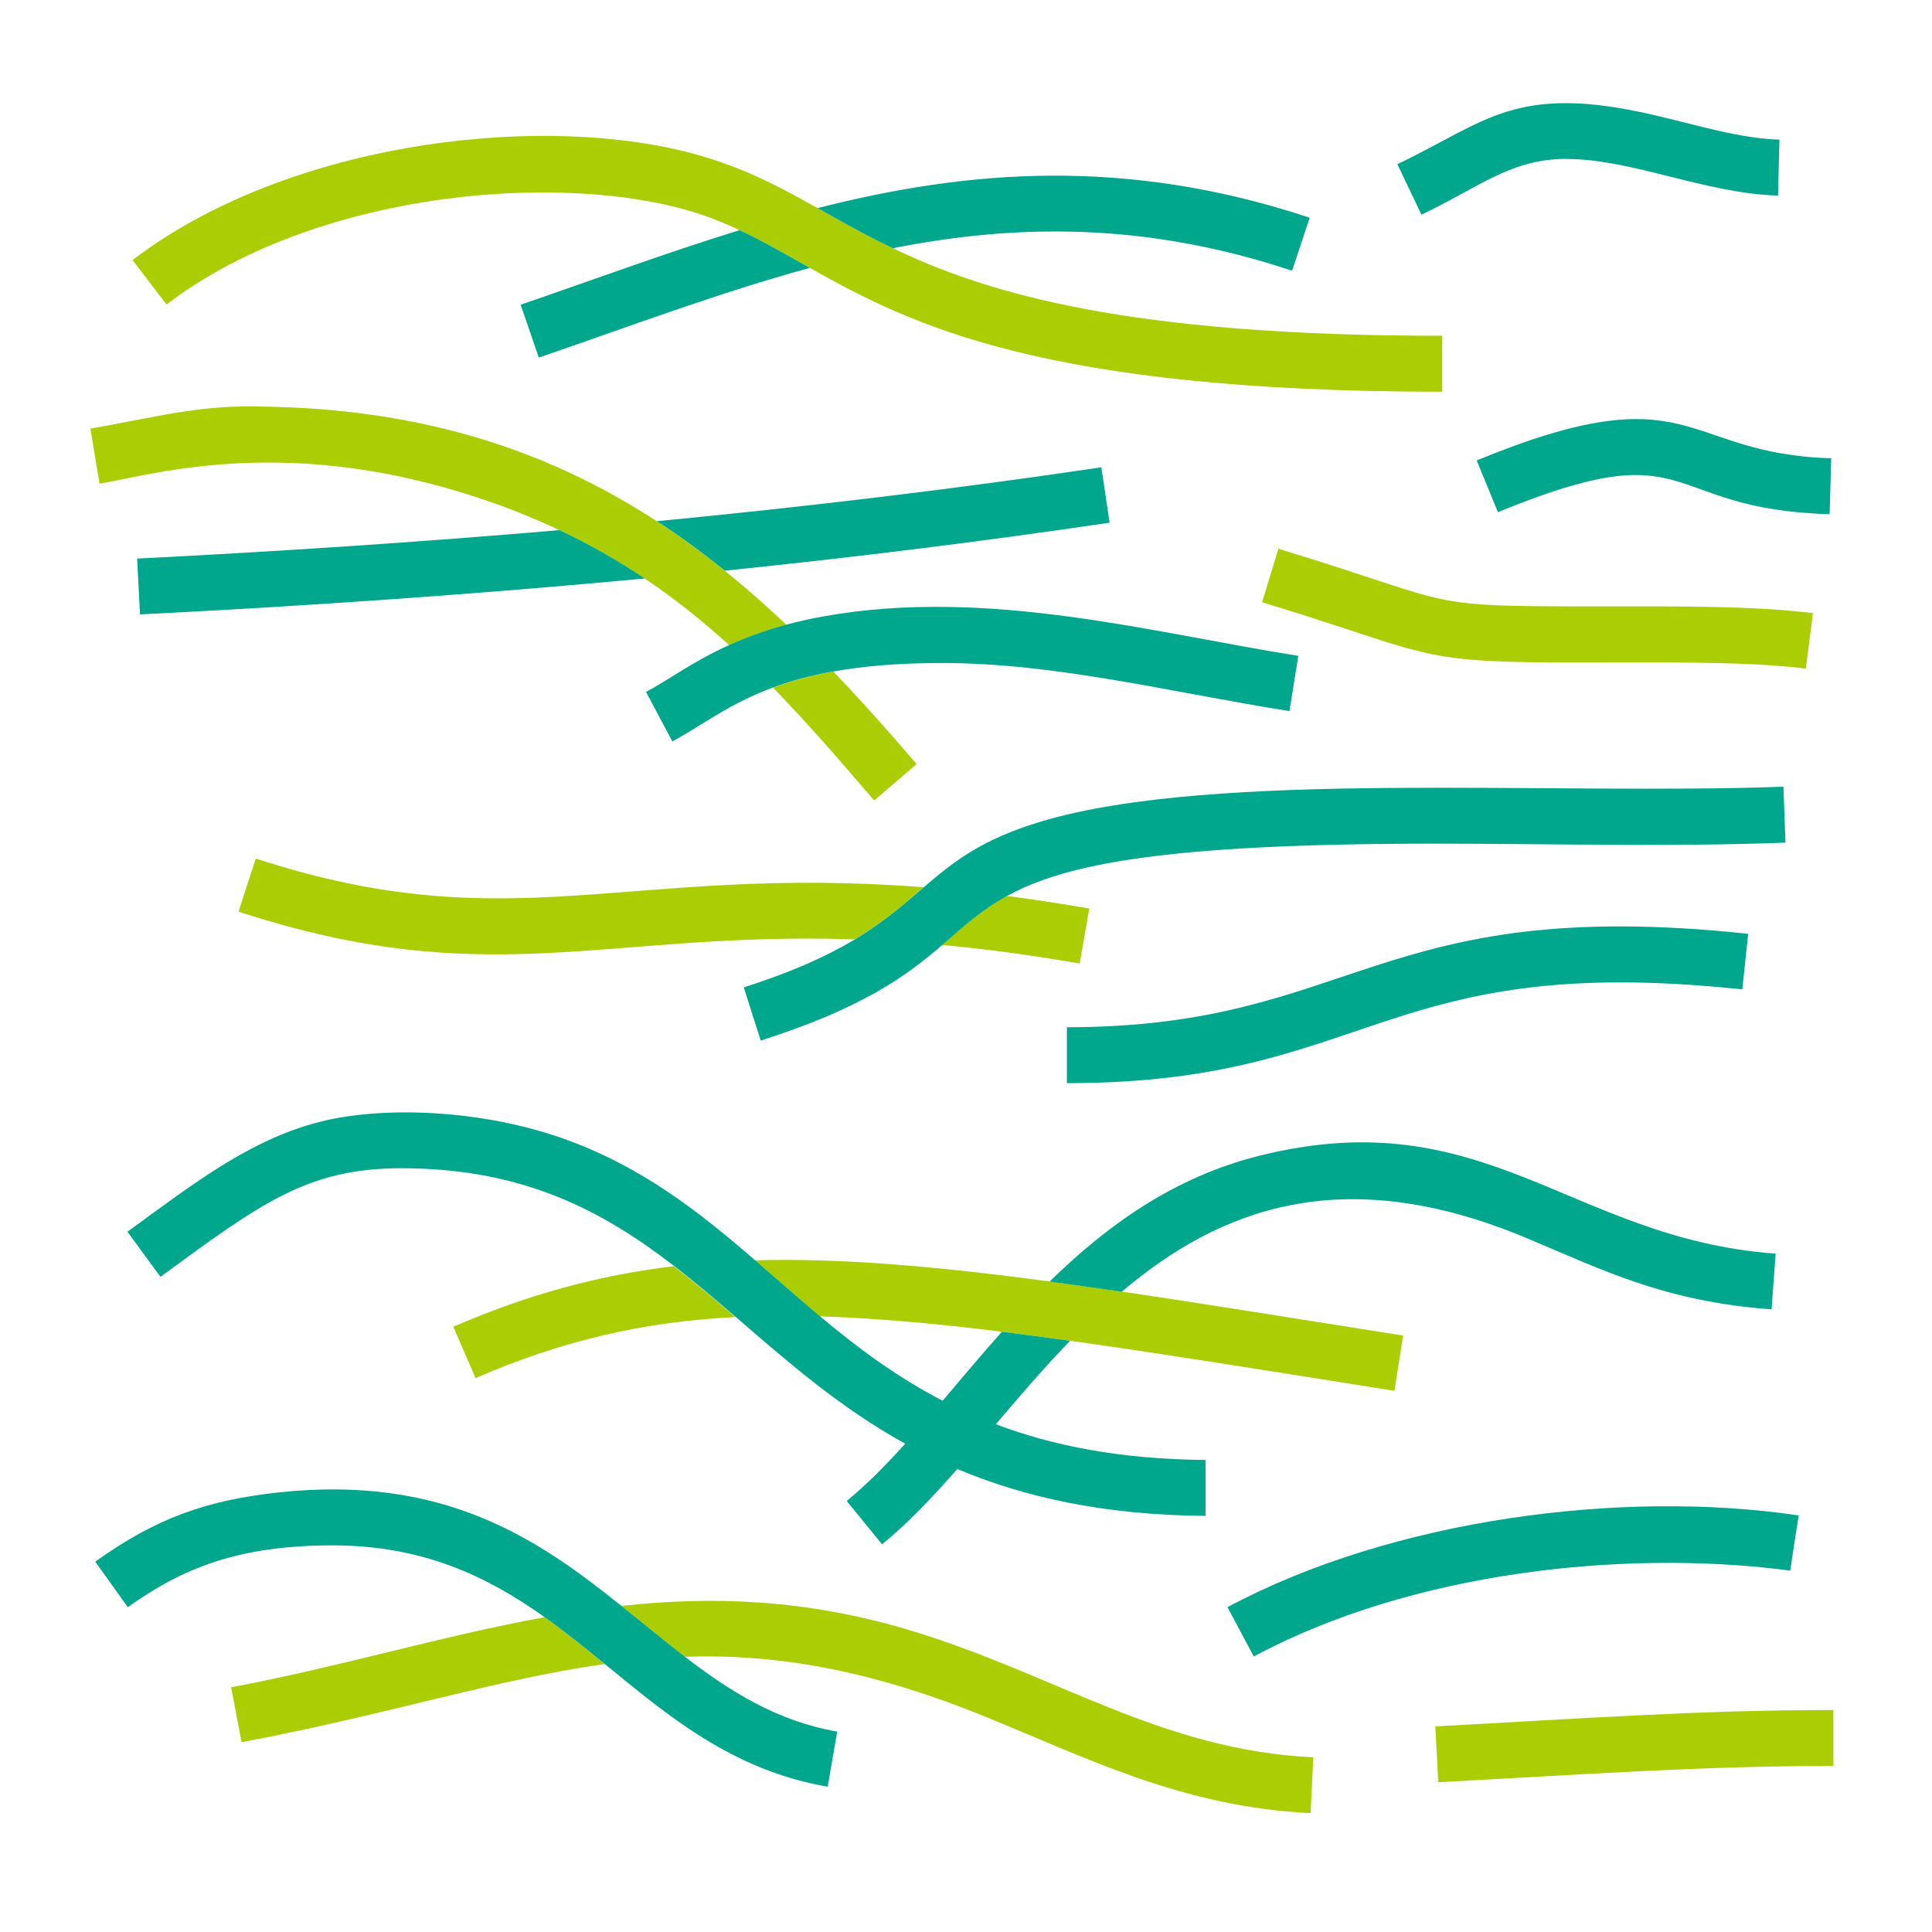 <svg fill="none" height="171" viewBox="0 0 171 171" width="171" xmlns="http://www.w3.org/2000/svg"><path d="m20.46 149.34.92 4.86c12.85-2.42 22.54-5.57 32.14-6.92-1.74-1.42-3.48-2.83-5.32-4.14-9.13 1.66-18.1 4.39-27.73 6.2z" fill="#abcd03"/><path d="m54.99 142.13c1.9 1.53 3.74 3.07 5.62 4.51 7.77-.26 15.98 1.03 26.17 5.13 9.14 3.68 17.72 8.16 29.22 8.71l.24-4.94c-13.54-.65-22.85-7.38-35.72-11.25-9.15-2.75-17.47-3.04-25.52-2.15z" fill="#abcd03"/><path d="m92.9 113.42c-10.11-1.35-18.48-2.08-26.07-1.87 1.9 1.64 3.78 3.32 5.74 4.96 4.84.15 10.13.62 16.11 1.36 1.93.24 3.94.5 6.03.8 8.16 1.14 17.56 2.66 28.71 4.43l.77-4.89c-9.37-1.48-17.57-2.81-24.89-3.89-2.21-.32-4.34-.63-6.4-.9z" fill="#abcd03"/><path d="m42.09 121.97c7.68-3.32 14.81-4.98 22.99-5.4-1.8-1.55-3.59-3.07-5.44-4.5-6.67.8-12.92 2.5-19.52 5.36z" fill="#abcd03"/><path d="m95.56 85.28.85-4.87c-2.56-.44-4.98-.81-7.29-1.11-2.31 1.27-3.87 2.75-5.73 4.34 3.71.34 7.74.87 12.18 1.64z" fill="#abcd03"/><path d="m75.63 83.15c2.65-1.58 4.4-3.14 6.11-4.62-26.4-2.05-36.35 4.88-59.1-2.54l-1.53 4.7c22.21 7.24 32.32 1.72 54.52 2.45z" fill="#abcd03"/><path d="m63.07 19.35c.83.32 1.62.66 2.39 1.02 2.1.99 4.08 2.13 6.22 3.34 8.83 4.97 20.5 10.96 55.97 10.96v-4.95c-27.78 0-40.23-3.73-48.63-7.75-2.48-1.19-4.6-2.4-6.66-3.55-3.64-2.04-7.07-3.88-11.9-5.05-13.91-3.37-35.47-.49-48.73 9.65l3.01 3.93c13.61-10.41 36.69-12.04 48.34-7.6z" fill="#abcd03"/><path d="m127.04 152.8.26 4.94c12.98-.68 22.94-1.43 34.97-1.44v-4.95c-12.18.01-22.17.76-35.23 1.45z" fill="#abcd03"/><path d="m111.72 53.31c12.05 3.65 13.33 4.88 20.5 5.21 7.64.35 20.41-.28 27.61.66l.63-4.91c-4.37-.56-10.38-.6-14.82-.6-21.14 0-14.89.24-32.49-5.1l-1.44 4.73z" fill="#abcd03"/><path d="m43.48 44.45c2.14.75 4.14 1.58 6.03 2.47 2.73 1.29 5.23 2.72 7.55 4.28 2.68 1.8 5.14 3.77 7.48 5.9 1.44-.65 3.1-1.28 5.06-1.8-1.77-1.68-3.58-3.28-5.46-4.79-1.93-1.56-3.93-3.02-6.01-4.38-9.75-6.34-21.35-10.27-36.76-10.15-4.52.04-9.09 1.24-13.37 1.95l.81 4.88c4.89-.82 16.96-4.57 34.66 1.64z" fill="#abcd03"/><path d="m81.13 67.63c-2.43-2.84-4.87-5.58-7.37-8.19-2.09.37-3.83.87-5.34 1.42 3.01 3.09 5.91 6.44 8.95 9.99z" fill="#abcd03"/><g fill="#00a78d"><path d="m94.71 118.67c-2.09-.29-4.09-.56-6.03-.8-1.83 2.05-3.57 4.13-5.25 6.11-4.13-2.14-7.6-4.75-10.86-7.48-1.95-1.64-3.83-3.31-5.74-4.96-4.97-4.29-10.09-8.35-17.11-10.81-7.09-2.49-15.46-2.81-20.9-1.56-6.38 1.47-11.44 5.4-17.54 9.85l2.92 3.99c8.89-6.5 12.99-9.61 21.33-9.61 10.76 0 17.79 3.76 24.12 8.64 1.85 1.42 3.63 2.95 5.44 4.5 4.52 3.89 9.13 7.98 15.03 11.24-1.73 1.91-3.44 3.65-5.18 5.07l3.13 3.84c2.25-1.84 4.44-4.15 6.66-6.67 5.83 2.46 12.88 4.08 21.97 4.15v-4.95c-7.53-.06-13.53-1.26-18.56-3.16 2.1-2.47 4.27-5.01 6.59-7.41z"/><path d="m99.3 114.32c8.62-7.31 19.52-11.56 35.79-4.75 6.74 2.82 12.21 5.63 21.71 6.32l.36-4.93c-18.13-1.32-25.66-13.66-45.68-8.67-7.59 1.89-13.52 6.19-18.58 11.14 2.06.28 4.19.58 6.4.9z"/><path d="m157.85 69.63c-20.68.77-50.21-1.49-65.56 3.04-5.43 1.6-7.94 3.64-10.54 5.87-1.71 1.47-3.47 3.03-6.11 4.62-2.36 1.41-5.43 2.84-9.81 4.23l1.5 4.71c9.2-2.93 13.03-5.85 16.06-8.45 1.86-1.6 3.42-3.07 5.73-4.34 5.11-2.82 13.91-4.64 37.87-4.64 10.3 0 20.69.3 31.04-.09l-.18-4.94z"/><path d="m114.36 23.97 1.56-4.7c-16.24-5.39-30.22-4.25-43.56-.85 2.06 1.15 4.18 2.37 6.66 3.55 10.98-2.17 22.38-2.31 35.34 1.99z"/><path d="m71.68 23.71c-2.14-1.2-4.11-2.35-6.22-3.34-6.48 2-12.88 4.37-19.38 6.6l1.61 4.68c8.21-2.82 16.06-5.78 23.99-7.94z"/><path d="m97.48 41.36c-13.06 1.94-26.18 3.5-39.34 4.77 2.08 1.35 4.08 2.82 6.01 4.38 11.38-1.17 22.74-2.57 34.06-4.25l-.73-4.89z"/><path d="m57.07 51.2c-2.33-1.56-4.82-2.99-7.55-4.28-12.44 1.07-24.91 1.89-37.38 2.52l.25 4.94c14.9-.75 29.81-1.78 44.68-3.18z"/><path d="m108.64 142.25 2.33 4.36c14.07-7.53 32.65-9.41 46.76-7.69.51.06.67.14.73.05 0 .06 0 .06 0 0 .04-.07.04-.23.08-.55.15-.99.45-2.97.66-4.29-15.58-2.32-35.95.3-50.56 8.12z"/><path d="m154.21 87.57.52-4.92c-32.98-3.51-34.75 8.26-60.3 8.27v4.95c26.96 0 27.82-11.7 59.78-8.3z"/><path d="m138.66 14.07c5.79 0 12.28 3.06 18.71 3.24l.13-4.95c-3.44-.09-7.3-1.29-11.21-2.2-12.18-2.81-14.71.61-22.61 4.37l2.13 4.47c5.2-2.48 7.91-4.93 12.85-4.94z"/><path d="m54.99 142.13c-7.37-5.92-15.67-11.61-30.3-10.04-6.5.7-10.95 2.33-16.26 6.13l2.88 4.03c4.84-3.45 9.77-5.47 18.13-5.47 8.04 0 13.74 2.78 18.77 6.36 1.83 1.31 3.58 2.72 5.32 4.14 5.7 4.66 11.32 9.41 19.73 10.86l.84-4.88c-5.26-.91-9.45-3.52-13.48-6.62-1.87-1.44-3.71-2.98-5.62-4.51z"/><path d="m130.7 40.75 1.88 4.58c17.71-7.28 14.13-.25 29.36.18l.14-4.95c-13.39-.38-12.1-7.73-31.38.19z"/><path d="m59.49 65.63c2.6-1.38 4.94-3.31 8.93-4.78 1.51-.56 3.25-1.05 5.34-1.42 2.59-.46 5.71-.75 9.55-.75 10.18 0 20.18 2.57 30.82 4.26l.78-4.89c-12.88-2.04-27.51-6.09-41.99-3.5-1.19.21-2.28.46-3.3.73-1.96.53-3.62 1.15-5.06 1.8-3.27 1.48-5.42 3.13-7.38 4.16l2.32 4.37z"/></g></svg>